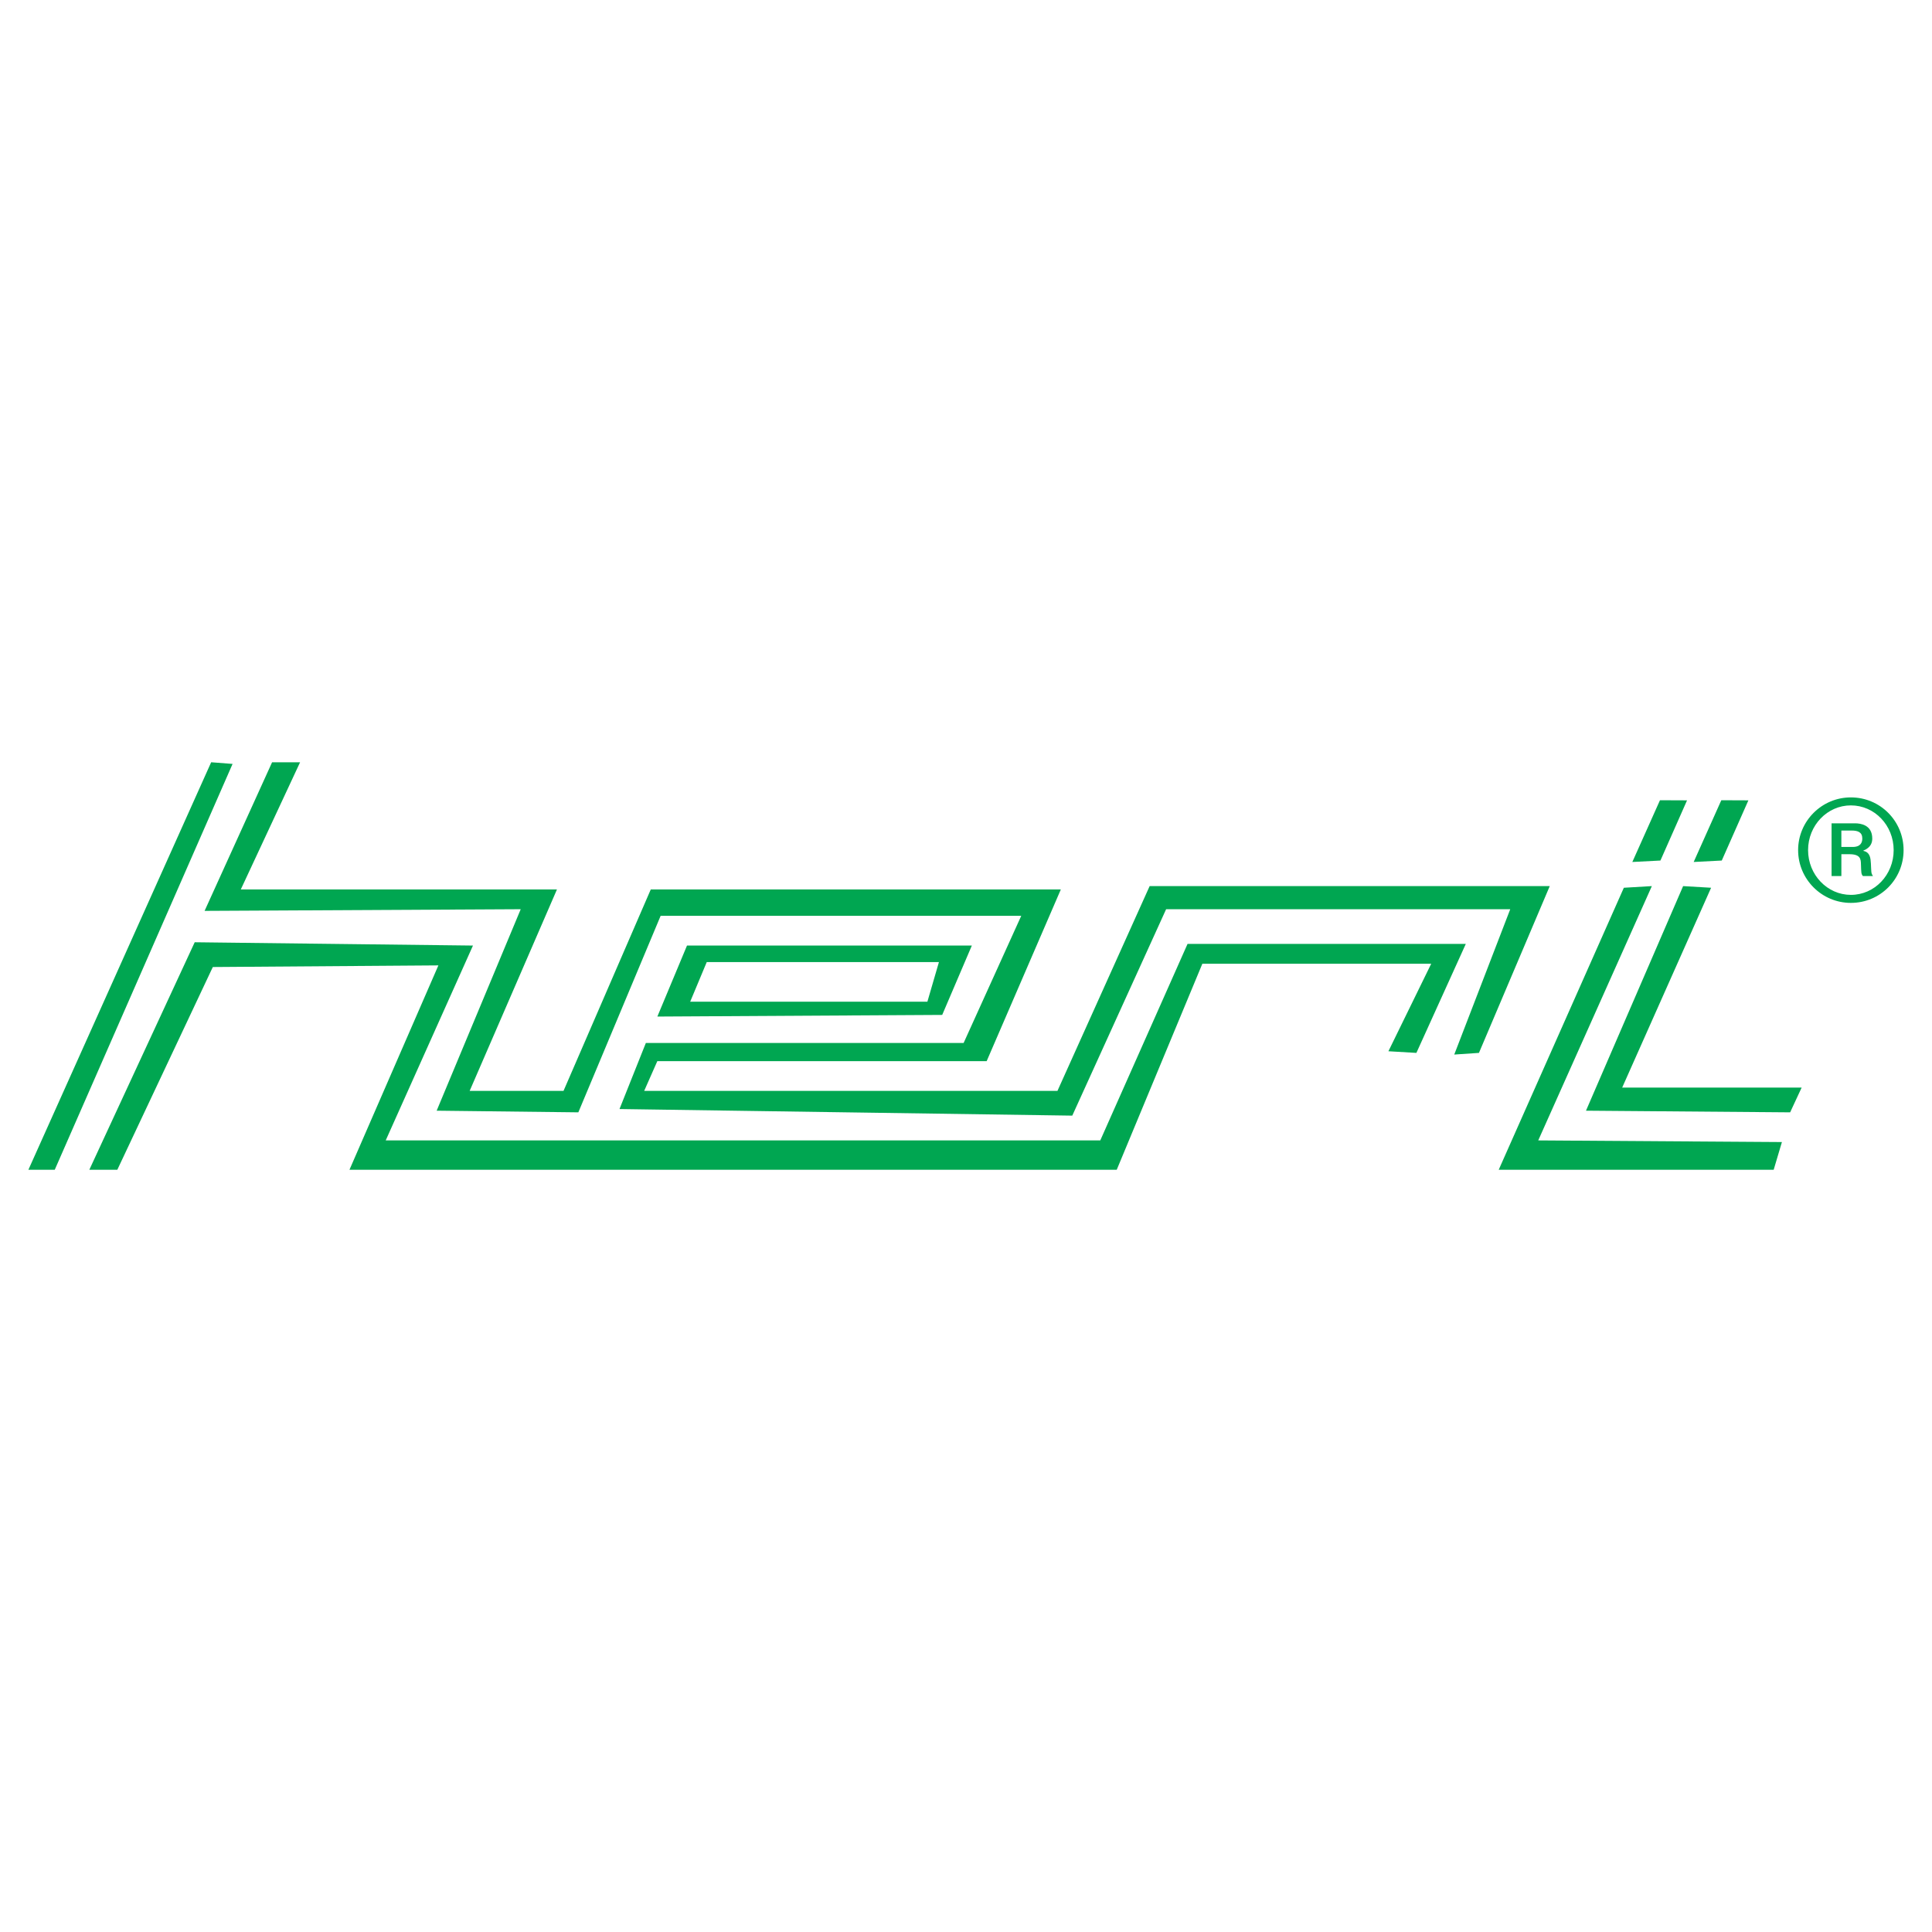 <?xml version="1.0" encoding="utf-8"?>
<!-- Generator: Adobe Illustrator 13.0.0, SVG Export Plug-In . SVG Version: 6.00 Build 14948)  -->
<!DOCTYPE svg PUBLIC "-//W3C//DTD SVG 1.0//EN" "http://www.w3.org/TR/2001/REC-SVG-20010904/DTD/svg10.dtd">
<svg version="1.0" id="Layer_1" xmlns="http://www.w3.org/2000/svg" xmlns:xlink="http://www.w3.org/1999/xlink" x="0px" y="0px"
	 width="192.756px" height="192.756px" viewBox="0 0 192.756 192.756" enable-background="new 0 0 192.756 192.756"
	 xml:space="preserve">
<g>
	<polygon fill-rule="evenodd" clip-rule="evenodd" fill="#FFFFFF" points="0,0 192.756,0 192.756,192.756 0,192.756 0,0 	"/>
	<path fill-rule="evenodd" clip-rule="evenodd" fill="#00A651" d="M2.834,116.705l18.234-40.654l2.136,0.165L5.463,116.705H2.834
		L2.834,116.705z M8.913,116.705l10.513-22.696l27.762,0.33l-8.706,19.441h71.292l8.707-19.605h27.762l-4.929,10.873l-2.792-0.164
		l4.27-8.732h-22.833l-8.542,20.555H34.867l8.871-20.39L21.233,96.48l-9.527,20.225H8.913L8.913,116.705z M20.412,90.878
		l6.735-14.827h2.793l-5.914,12.686h31.543l-8.71,20.099h9.364l8.706-20.099h40.912l-7.402,17.134H65.581l-1.31,2.965h41.232
		l9.198-20.429h39.918l-7.064,16.64l-2.464,0.166l5.585-14.499h-34.333l-9.362,20.593l-45.174-0.658l2.629-6.59H96.14l5.749-12.686
		H65.911l-8.21,19.605l-14.136-0.164l8.387-20.101L20.412,90.878L20.412,90.878z M65.585,101.422l2.957-7.083h28.419l-2.957,6.919
		L65.585,101.422L65.585,101.422z M70.513,95.985h23.165l-1.152,3.954H68.861L70.513,95.985L70.513,95.985z M162.011,88.572
		l-12.483,28.133h27.433l0.821-2.762l-24.312-0.164l11.335-25.372L162.011,88.572L162.011,88.572z M167.925,88.407l-9.691,22.407
		l20.369,0.164l1.149-2.471h-17.906l8.871-19.936L167.925,88.407L167.925,88.407z M165.615,79.84l2.702,0.011l-2.656,6.005
		L162.859,86L165.615,79.84L165.615,79.84z M171.735,79.84l2.702,0.011l-2.656,6.005L168.979,86L171.735,79.84L171.735,79.84z
		 M179.399,84.818c0,2.901,2.36,5.263,5.261,5.263c2.932,0,5.261-2.362,5.261-5.263s-2.329-5.261-5.261-5.261
		C181.76,79.557,179.399,81.917,179.399,84.818L179.399,84.818z M180.392,84.818c0-2.48,1.924-4.464,4.269-4.464
		c2.36,0,4.27,1.984,4.27,4.464c0,2.465-1.895,4.464-4.27,4.464C182.315,89.282,180.392,87.283,180.392,84.818L180.392,84.818z
		 M182.736,87.403h0.978v-2.179h0.796c1.112,0,1.143,0.496,1.157,0.977c0.03,0.872,0.016,0.992,0.196,1.202h1.007
		c-0.21-0.285-0.165-0.436-0.21-1.247c-0.03-0.526-0.076-1.127-0.752-1.263v-0.03c0.782-0.315,0.887-0.842,0.887-1.202
		c0-1.368-1.173-1.519-1.729-1.519h-2.33V87.403L182.736,87.403z M183.714,82.863h1.021c0.631,0,1.067,0.166,1.067,0.797
		c0,0.375-0.15,0.841-0.962,0.841h-1.127V82.863L183.714,82.863z"/>
</g>
</svg>
